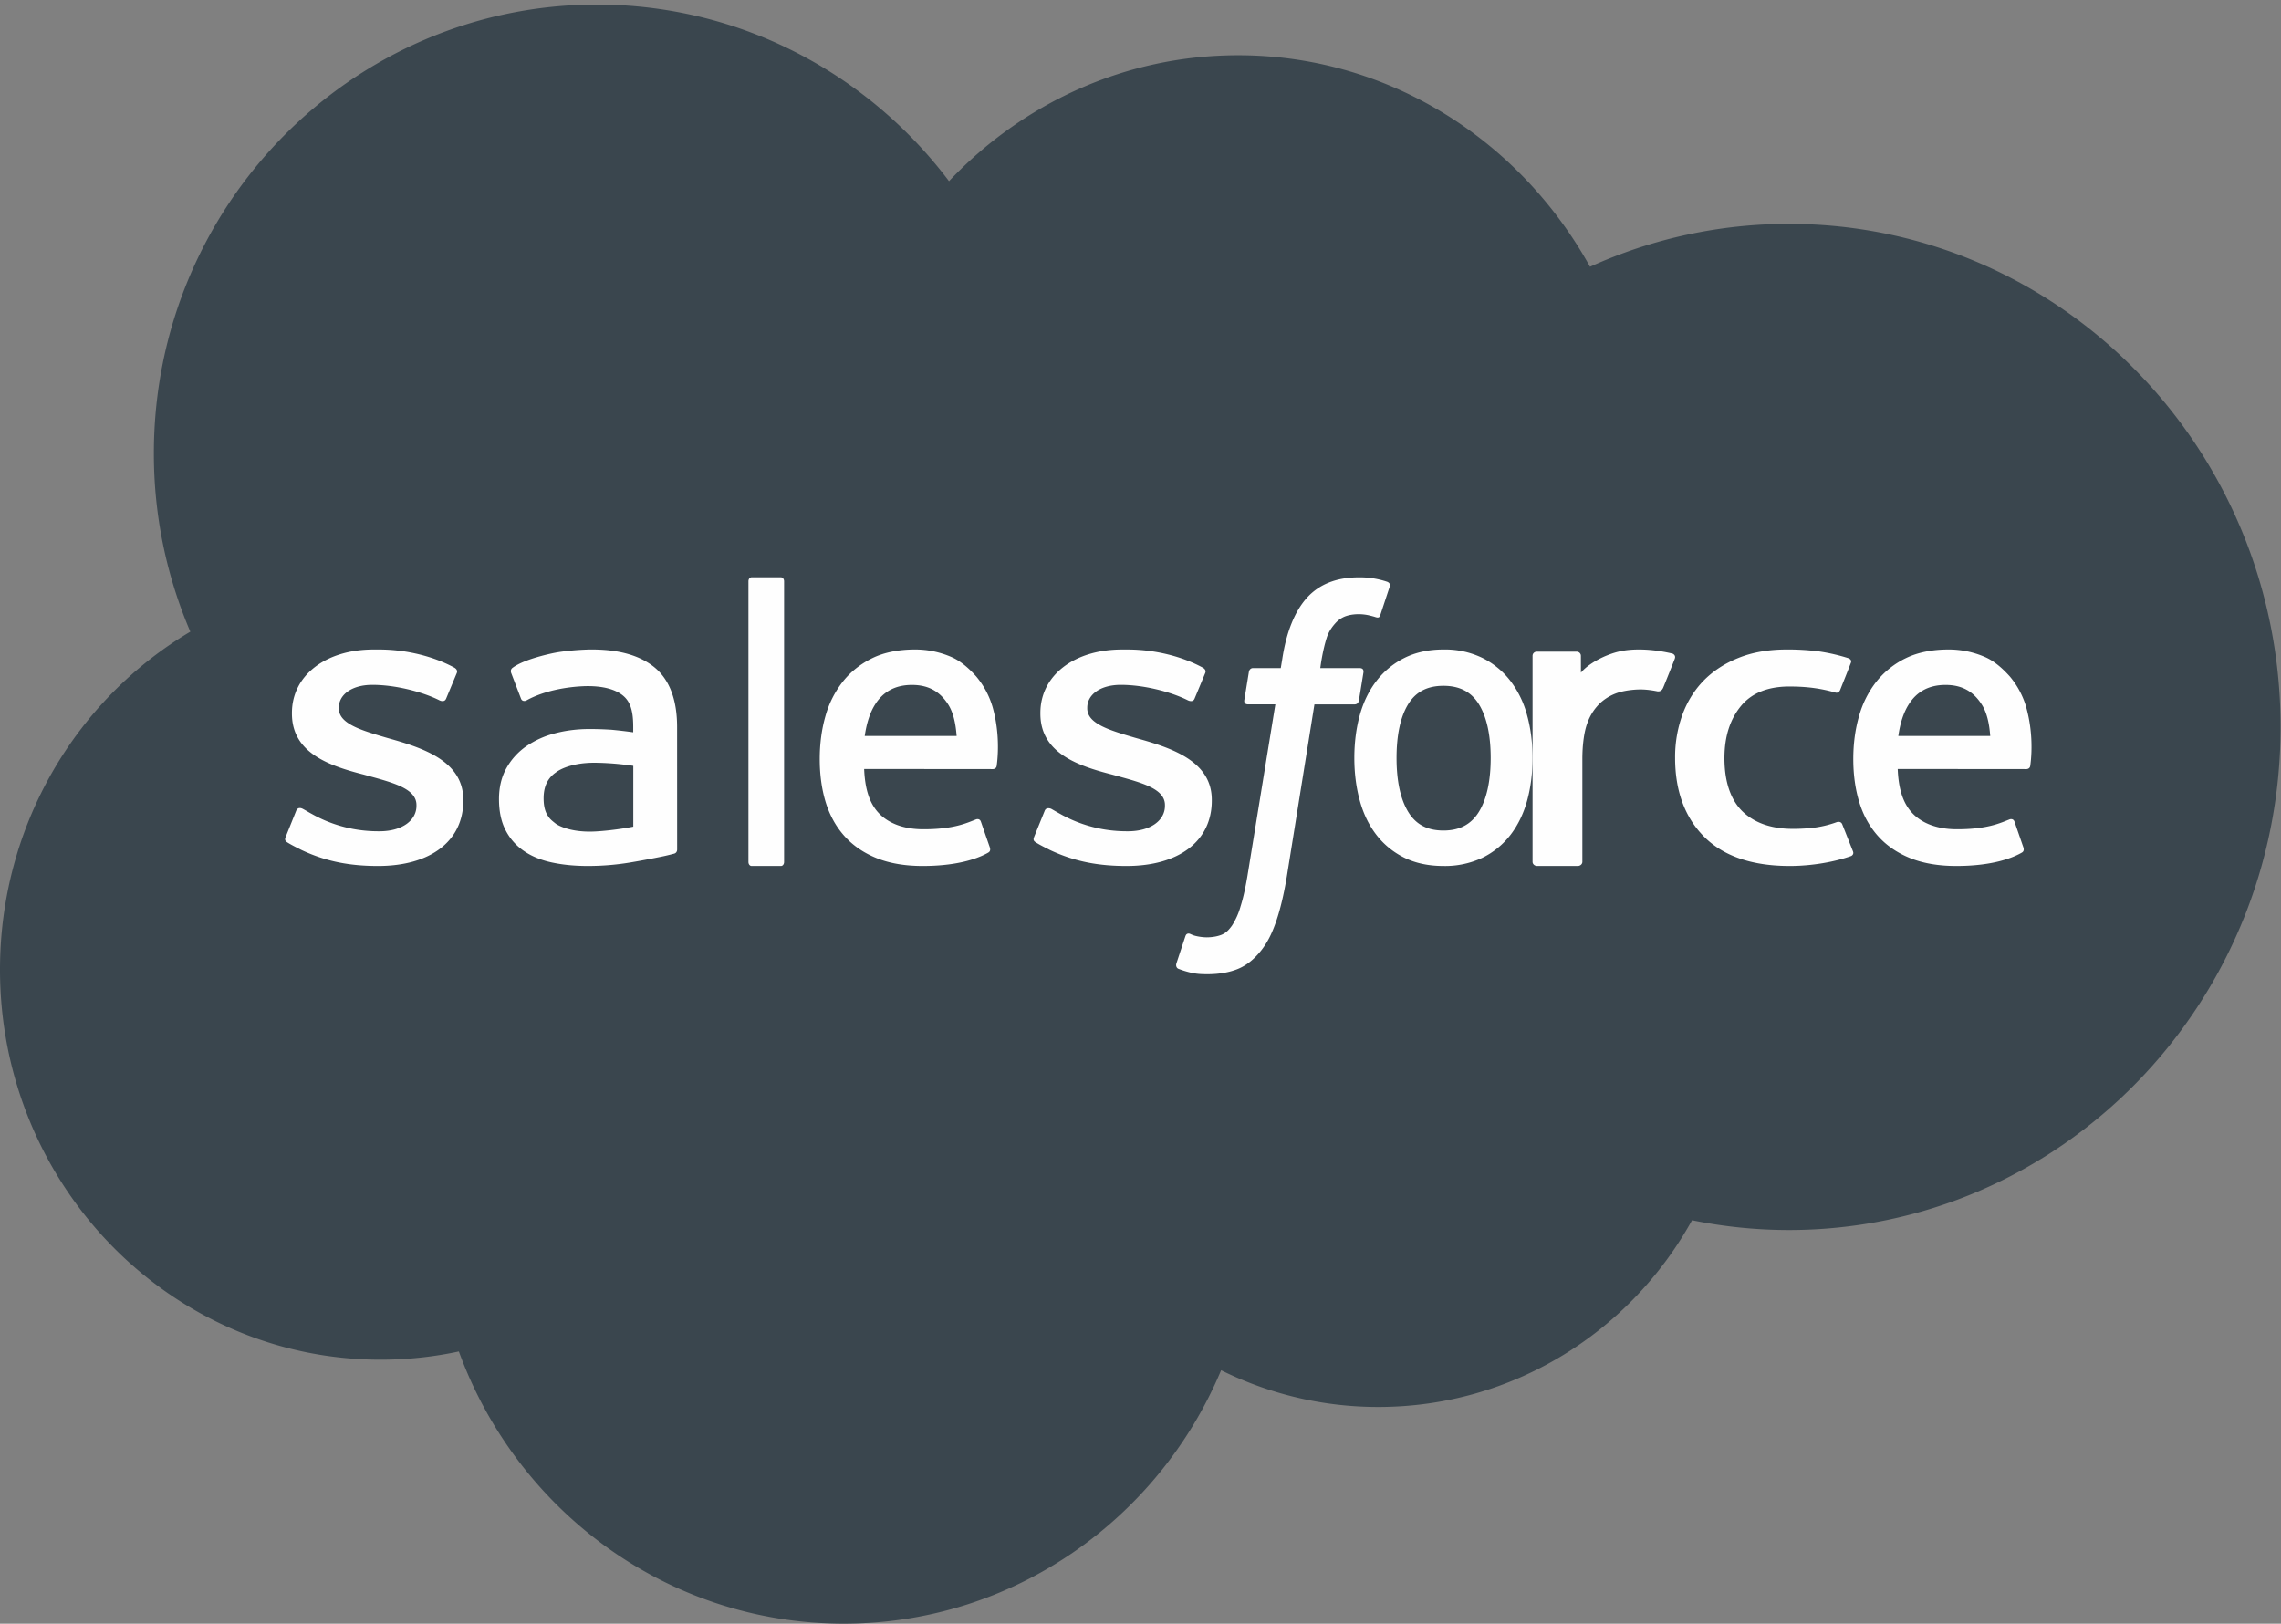 <?xml version="1.0" encoding="UTF-8"?> <svg xmlns="http://www.w3.org/2000/svg" width="59" height="42" viewBox="0 0 59 42"><rect x="0" y="0" width="59" height="42" fill="#808080" stroke="none"/><g fill="none" fill-rule="evenodd"><path fill="#3A464E" d="M24.547 4.686c1.902-2.01 4.55-3.257 7.48-3.257 3.895 0 7.292 2.202 9.1 5.471a12.432 12.432 0 0 1 5.145-1.109c7.023 0 12.717 5.826 12.717 13.013s-5.694 13.013-12.717 13.013c-.858 0-1.695-.088-2.506-.253-1.593 2.882-4.629 4.83-8.114 4.83a9.138 9.138 0 0 1-4.067-.95C29.971 39.297 26.207 42 21.822 42c-4.567 0-8.46-2.931-9.953-7.042-.653.14-1.33.213-2.024.213C4.408 35.171 0 30.654 0 25.081c0-3.735 1.98-6.996 4.923-8.741a11.696 11.696 0 0 1-.943-4.616C3.98 5.314 9.11.118 15.437.118c3.715 0 7.017 1.792 9.11 4.568"></path><path fill="#FEFEFE" d="M7.39 21.646c-.042.098.015.118.028.135.125.08.25.139.379.205.676.32 1.315.414 1.982.414 1.36 0 2.205-.647 2.205-1.69v-.02c0-.964-.954-1.315-1.847-1.568l-.117-.033c-.674-.197-1.256-.366-1.256-.764v-.02c0-.34.34-.59.867-.59.586 0 1.28.174 1.728.396 0 0 .132.075.18-.039l.277-.666c.025-.064-.02-.112-.066-.137-.512-.279-1.218-.469-1.95-.469h-.135c-1.245 0-2.114.674-2.114 1.64v.02c0 1.016.959 1.347 1.857 1.576l.144.04c.655.18 1.22.335 1.22.747v.021c0 .377-.368.658-.958.658-.23 0-.962-.003-1.752-.45-.096-.052-.15-.087-.225-.127-.039-.022-.136-.06-.179.054l-.268.667zM26.75 21.646c-.042.098.014.118.028.135.125.08.25.139.378.205.676.32 1.315.414 1.983.414 1.36 0 2.205-.647 2.205-1.69v-.02c0-.964-.954-1.315-1.848-1.568l-.117-.033c-.674-.197-1.256-.366-1.256-.764v-.02c0-.34.34-.59.868-.59.585 0 1.28.174 1.727.396 0 0 .133.075.18-.039.027-.062.253-.607.277-.666.026-.064-.02-.112-.066-.137-.512-.279-1.217-.469-1.949-.469h-.135c-1.246 0-2.115.674-2.115 1.64v.02c0 1.016.96 1.347 1.857 1.576l.145.04c.654.18 1.22.335 1.22.747v.021c0 .377-.368.658-.96.658-.23 0-.96-.003-1.751-.45-.096-.052-.152-.086-.224-.127-.025-.014-.14-.055-.178.054l-.27.667zM38.558 19.605c0 .593-.102 1.061-.303 1.391-.2.327-.5.487-.919.487-.42 0-.718-.16-.914-.487-.199-.33-.299-.798-.299-1.39 0-.592.1-1.06.298-1.386.197-.323.496-.48.915-.48.42 0 .72.157.919.48.2.326.303.794.303 1.385m.943-1.099a2.536 2.536 0 0 0-.429-.888 2.09 2.09 0 0 0-.725-.598 2.223 2.223 0 0 0-1.01-.22c-.384 0-.725.075-1.013.22a2.09 2.09 0 0 0-.724.598c-.193.25-.337.55-.43.888-.092.338-.139.708-.139 1.1 0 .39.047.761.14 1.099.092.339.236.638.429.888.192.25.436.45.725.593.288.142.628.214 1.011.214a2.27 2.27 0 0 0 1.011-.214c.289-.142.532-.343.725-.593.192-.25.337-.549.43-.888.092-.338.139-.708.139-1.1 0-.391-.047-.761-.14-1.099M47.653 21.326c-.037-.099-.144-.06-.144-.06a2.74 2.74 0 0 1-.522.134c-.187.027-.394.04-.616.04-.542 0-.975-.147-1.285-.437-.31-.292-.483-.762-.482-1.399.002-.578.156-1.013.431-1.346.274-.33.692-.5 1.247-.5.463 0 .816.05 1.187.155 0 0 .088.035.13-.07.099-.25.171-.426.276-.699.03-.078-.043-.11-.07-.12a4.731 4.731 0 0 0-.75-.173 6.27 6.27 0 0 0-.842-.051c-.471 0-.891.074-1.25.22-.36.144-.664.345-.906.595-.241.25-.424.55-.546.889a3.22 3.22 0 0 0-.183 1.101c0 .848.25 1.534.747 2.035.498.504 1.244.76 2.217.76.576 0 1.166-.106 1.591-.258 0 0 .081-.036.045-.122l-.275-.694zM49.102 19.036c.047-.329.134-.603.27-.816.203-.324.514-.503.952-.503.437 0 .725.179.933.503.138.214.198.498.222.817h-2.377zm3.314-.723a2.177 2.177 0 0 0-.426-.81c-.215-.241-.425-.409-.633-.502a2.348 2.348 0 0 0-.955-.201c-.416 0-.793.073-1.1.222a2.2 2.2 0 0 0-.767.609 2.539 2.539 0 0 0-.451.899c-.098.34-.147.712-.147 1.104 0 .4.051.772.152 1.106.101.338.263.634.482.88.22.248.501.441.838.577.336.135.743.205 1.21.203.963-.003 1.47-.226 1.678-.346.037-.022.072-.059.029-.166l-.219-.634c-.033-.094-.125-.06-.125-.06-.239.093-.577.258-1.368.256-.517 0-.9-.159-1.14-.407-.246-.253-.367-.626-.388-1.152l3.332.003s.088 0 .097-.09c.004-.037.114-.712-.1-1.491zM22.367 19.036c.048-.329.135-.603.27-.816.204-.324.515-.503.952-.503.438 0 .727.179.935.503.137.214.196.498.22.817h-2.377zm3.314-.723a2.177 2.177 0 0 0-.426-.81c-.214-.241-.424-.409-.632-.502a2.35 2.35 0 0 0-.954-.201c-.417 0-.795.073-1.101.222-.307.15-.565.354-.767.609a2.543 2.543 0 0 0-.452.899c-.097.34-.146.712-.146 1.104 0 .4.05.772.151 1.106.102.338.264.634.483.88.22.248.5.441.838.577.335.135.743.205 1.21.203.962-.003 1.47-.226 1.678-.346.037-.022.072-.059.029-.166l-.22-.634c-.032-.094-.124-.06-.124-.06-.24.093-.577.258-1.368.256-.516 0-.9-.159-1.14-.407-.246-.253-.367-.626-.388-1.152l3.332.003s.088 0 .097-.09c.003-.037.114-.712-.1-1.491zM14.374 21.305c-.14-.108-.159-.136-.205-.206-.072-.106-.108-.257-.108-.45 0-.303.104-.522.318-.669-.001 0 .308-.26 1.034-.25.51.006.968.08.968.08v1.573s-.453.093-.962.123c-.725.043-1.048-.202-1.045-.201m1.418-2.43a8.034 8.034 0 0 0-.556-.017c-.305 0-.6.037-.878.11a2.334 2.334 0 0 0-.744.334c-.217.151-.39.343-.517.571-.127.228-.19.497-.19.797 0 .307.053.572.163.79.108.218.265.4.464.54.198.141.443.244.726.306.28.062.597.094.945.094.366 0 .729-.03 1.082-.088.35-.058.778-.142.898-.169.118-.026.25-.061.25-.061.088-.022.08-.114.08-.114l-.001-3.162c0-.695-.191-1.209-.566-1.528-.374-.317-.925-.478-1.638-.478-.267 0-.696.035-.955.085 0 0-.778.147-1.098.39 0 0-.07.043-.033.138l.252.658c.032.085.118.056.118.056s.027-.01.059-.029c.685-.361 1.552-.35 1.552-.35.385 0 .682.076.882.223.194.146.292.363.292.824v.147a12.506 12.506 0 0 0-.587-.068"></path><path fill="#FEFEFE" d="M43.32 17.037c.03-.081-.033-.12-.06-.13a3.998 3.998 0 0 0-.668-.101c-.5-.028-.779.048-1.027.148-.248.1-.522.262-.673.446l-.001-.436c0-.06-.048-.108-.115-.108h-1.021c-.067 0-.114.048-.114.108v5.328c0 .06.053.108.12.108h1.048c.066 0 .12-.048.12-.108V19.63c0-.357.045-.713.133-.937a1.31 1.31 0 0 1 .348-.525c.146-.127.311-.216.493-.266.185-.05.39-.068.534-.068.209 0 .437.05.437.05.078.007.12-.036.147-.098.068-.163.263-.653.3-.75M35.89 15.052a2.203 2.203 0 0 0-.744-.118c-.573 0-1.025.178-1.342.53-.315.35-.53.882-.637 1.581l-.039.236h-.719s-.088-.003-.106.102l-.118.725c-.009.069.018.112.103.112h.7l-.71 4.365c-.056.351-.12.64-.19.86a1.82 1.82 0 0 1-.221.496c-.081.113-.158.198-.29.246-.11.04-.236.059-.373.059a1.31 1.31 0 0 1-.254-.031c-.076-.016-.115-.035-.171-.06 0 0-.082-.035-.115.055-.026.075-.212.64-.235.71-.022.069.01.123.05.139.093.036.162.06.289.092.176.046.325.049.464.049.292 0 .558-.045.778-.133.221-.088.414-.242.585-.449.184-.224.3-.46.412-.78.11-.318.203-.713.279-1.172l.713-4.446h1.044s.088.004.106-.101l.118-.726c.008-.069-.019-.112-.103-.112H34.15c.005-.025.05-.417.167-.786.05-.158.143-.285.222-.372a.657.657 0 0 1 .266-.183c.1-.035.214-.053.34-.053.095 0 .188.013.26.029.098.023.136.035.162.043.103.036.116.002.137-.053l.242-.732c.025-.079-.035-.112-.058-.122M20.281 22.296c0 .057-.034.104-.082.104h-.758c-.048 0-.082-.047-.082-.104v-7.26c0-.057.034-.103.082-.103h.758c.048 0 .082.046.082.103v7.26z"></path></g></svg> 